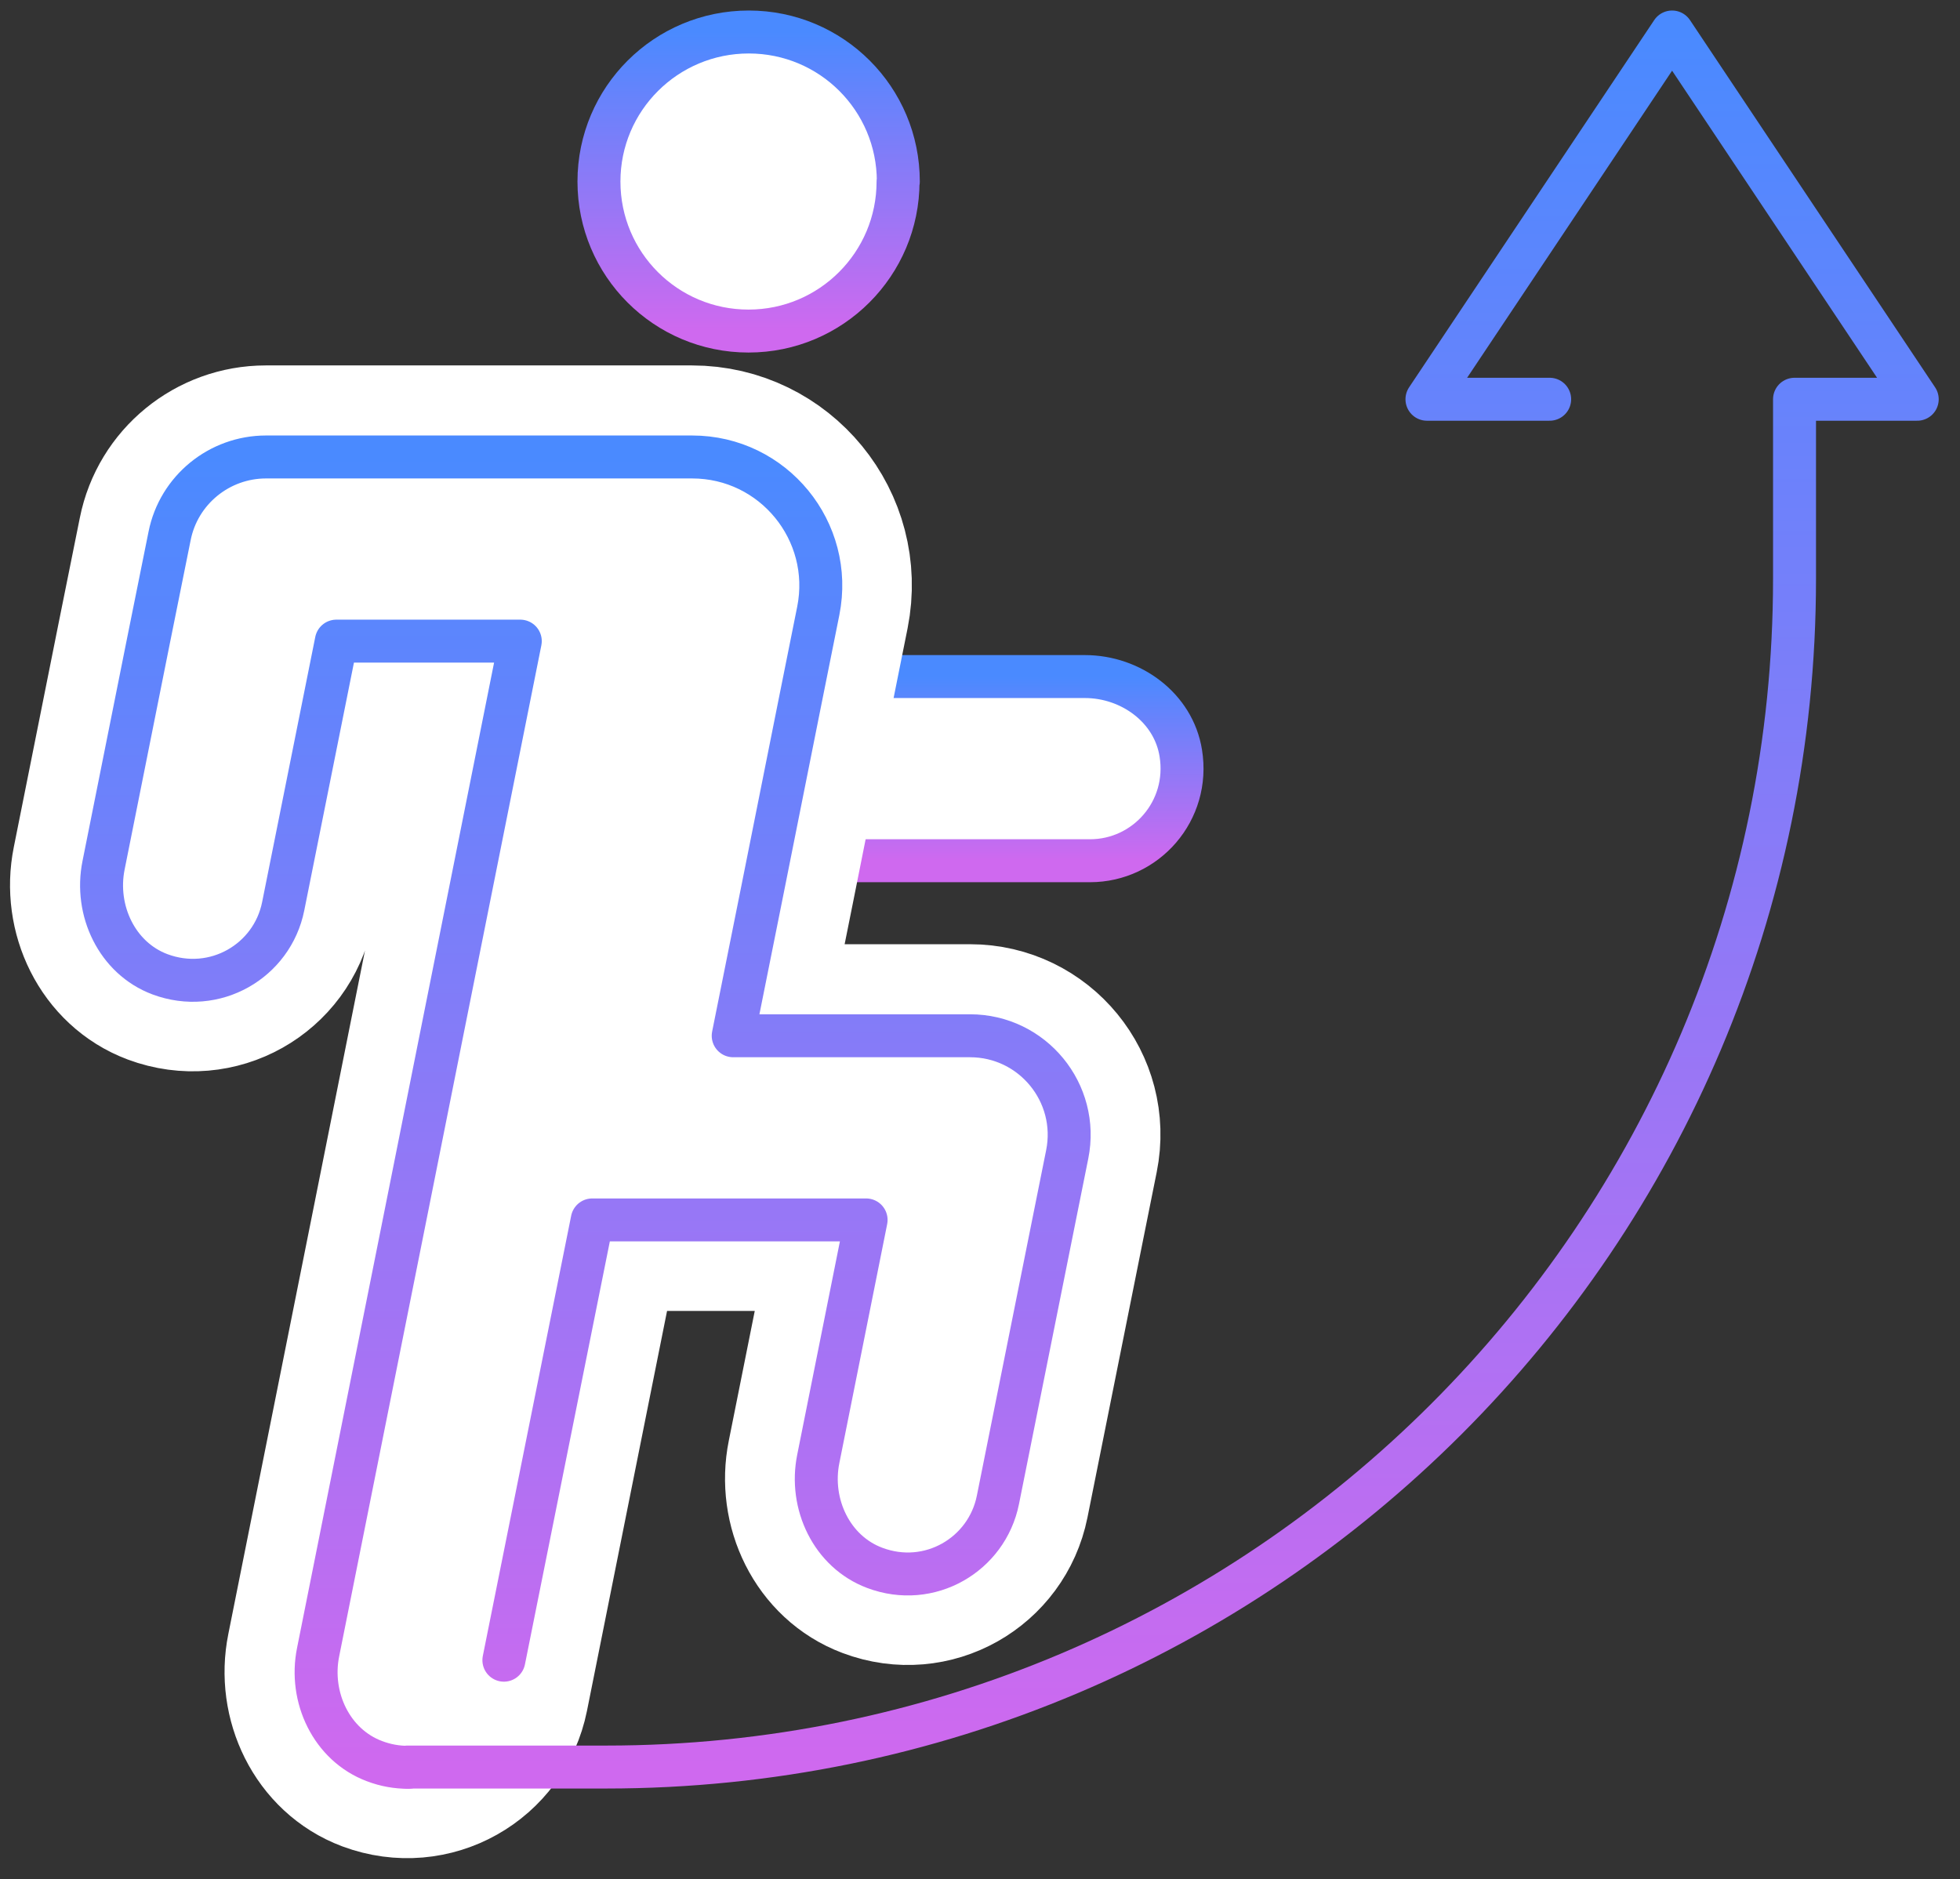 <svg width="73" height="70" viewBox="0 0 73 70" fill="none" xmlns="http://www.w3.org/2000/svg">
<rect x="0" y="0" width="73" height="70" fill="#333333" stroke="none"/>
<path d="M28.908 32.062H40.598C42.678 32.062 44.328 30.202 43.978 28.052C43.708 26.362 42.118 25.202 40.408 25.202H30.278" fill="white"/>
<path d="M28.908 32.062H40.598C42.678 32.062 44.328 30.202 43.978 28.052C43.708 26.362 42.118 25.202 40.408 25.202H30.278" stroke="url(#paint0_linear_544_28665)" stroke-width="1.6" stroke-linecap="round" stroke-linejoin="round"/>
<path d="M29.768 26.232L30.468 22.742C31.058 19.782 28.798 17.012 25.768 17.012H9.898C8.158 17.012 6.648 18.242 6.308 19.952L5.518 23.872L3.848 32.222C3.508 33.902 4.348 35.682 5.948 36.282C7.988 37.042 10.128 35.792 10.538 33.752L12.518 23.872H19.368L16.428 38.572L15.058 45.432L11.838 61.532C11.498 63.212 12.338 64.992 13.938 65.592C15.978 66.352 18.118 65.102 18.528 63.062L22.058 45.432H32.258L30.478 54.332C30.138 56.012 30.978 57.792 32.578 58.392C34.618 59.162 36.758 57.902 37.168 55.862L39.258 45.432L39.748 42.992C40.208 40.702 38.458 38.572 36.128 38.572H27.308L28.408 33.092L29.778 26.232H29.768Z" fill="white" stroke="white" stroke-width="6.8" stroke-linecap="round" stroke-linejoin="round"/>
<path d="M29.768 26.232L30.468 22.742C31.058 19.782 28.798 17.012 25.768 17.012H9.898C8.158 17.012 6.648 18.242 6.308 19.952L5.518 23.872L3.848 32.222C3.508 33.902 4.348 35.682 5.948 36.282C7.988 37.042 10.128 35.792 10.538 33.752L12.518 23.872H19.368L16.428 38.572L15.058 45.432L11.838 61.532C11.498 63.212 12.338 64.992 13.938 65.592C15.978 66.352 18.118 65.102 18.528 63.062L22.058 45.432H32.258L30.478 54.332C30.138 56.012 30.978 57.792 32.578 58.392C34.618 59.162 36.758 57.902 37.168 55.862L39.258 45.432L39.748 42.992C40.208 40.702 38.458 38.572 36.128 38.572H27.308L28.408 33.092L29.778 26.232H29.768Z" fill="white" stroke="white" stroke-width="1.6" stroke-linecap="round" stroke-linejoin="round"/>
<path d="M18.767 61.842L22.058 45.442H32.258L30.477 54.342C30.137 56.022 30.977 57.802 32.578 58.402C34.617 59.172 36.758 57.912 37.167 55.872L39.258 45.442L39.748 43.002C40.208 40.712 38.458 38.582 36.127 38.582H27.308L28.407 33.102L29.777 26.242L30.477 22.752C31.067 19.792 28.808 17.022 25.777 17.022H9.908C8.168 17.022 6.657 18.252 6.317 19.962L5.527 23.882L3.857 32.232C3.518 33.912 4.357 35.692 5.957 36.292C7.997 37.052 10.137 35.802 10.547 33.762L12.527 23.882H19.378L16.438 38.582L15.068 45.442L11.848 61.542C11.508 63.222 12.348 65.002 13.947 65.602C14.367 65.762 14.787 65.832 15.197 65.832" stroke="url(#paint1_linear_544_28665)" stroke-width="1.6" stroke-linecap="round" stroke-linejoin="round"/>
<path d="M33.448 6.762C33.448 9.832 30.958 12.332 27.878 12.332C24.798 12.332 22.308 9.842 22.308 6.762C22.308 3.682 24.808 1.192 27.888 1.192C30.968 1.192 33.458 3.682 33.458 6.762H33.448Z" fill="white" stroke="url(#paint2_linear_544_28665)" stroke-width="1.6" stroke-linecap="round" stroke-linejoin="round"/>
<path d="M15.177 65.822H22.577C47.017 65.822 66.837 46.002 66.837 21.562V14.872H71.407L62.277 1.192L53.147 14.872H57.717" stroke="url(#paint3_linear_544_28665)" stroke-width="1.6" stroke-linecap="round" stroke-linejoin="round"/>
<defs>
<linearGradient id="paint0_linear_544_28665" x1="36.466" y1="25.202" x2="36.466" y2="32.062" gradientUnits="userSpaceOnUse">
<stop stop-color="#4A8AFF"/>
<stop offset="1" stop-color="#CF69EF"/>
</linearGradient>
<linearGradient id="paint1_linear_544_28665" x1="21.802" y1="17.022" x2="21.802" y2="65.832" gradientUnits="userSpaceOnUse">
<stop stop-color="#4A8AFF"/>
<stop offset="1" stop-color="#CF69EF"/>
</linearGradient>
<linearGradient id="paint2_linear_544_28665" x1="27.883" y1="1.192" x2="27.883" y2="12.332" gradientUnits="userSpaceOnUse">
<stop stop-color="#4A8AFF"/>
<stop offset="1" stop-color="#CF69EF"/>
</linearGradient>
<linearGradient id="paint3_linear_544_28665" x1="43.292" y1="1.192" x2="43.292" y2="65.822" gradientUnits="userSpaceOnUse">
<stop stop-color="#4A8AFF"/>
<stop offset="1" stop-color="#CF69EF"/>
</linearGradient>
</defs>
</svg>

